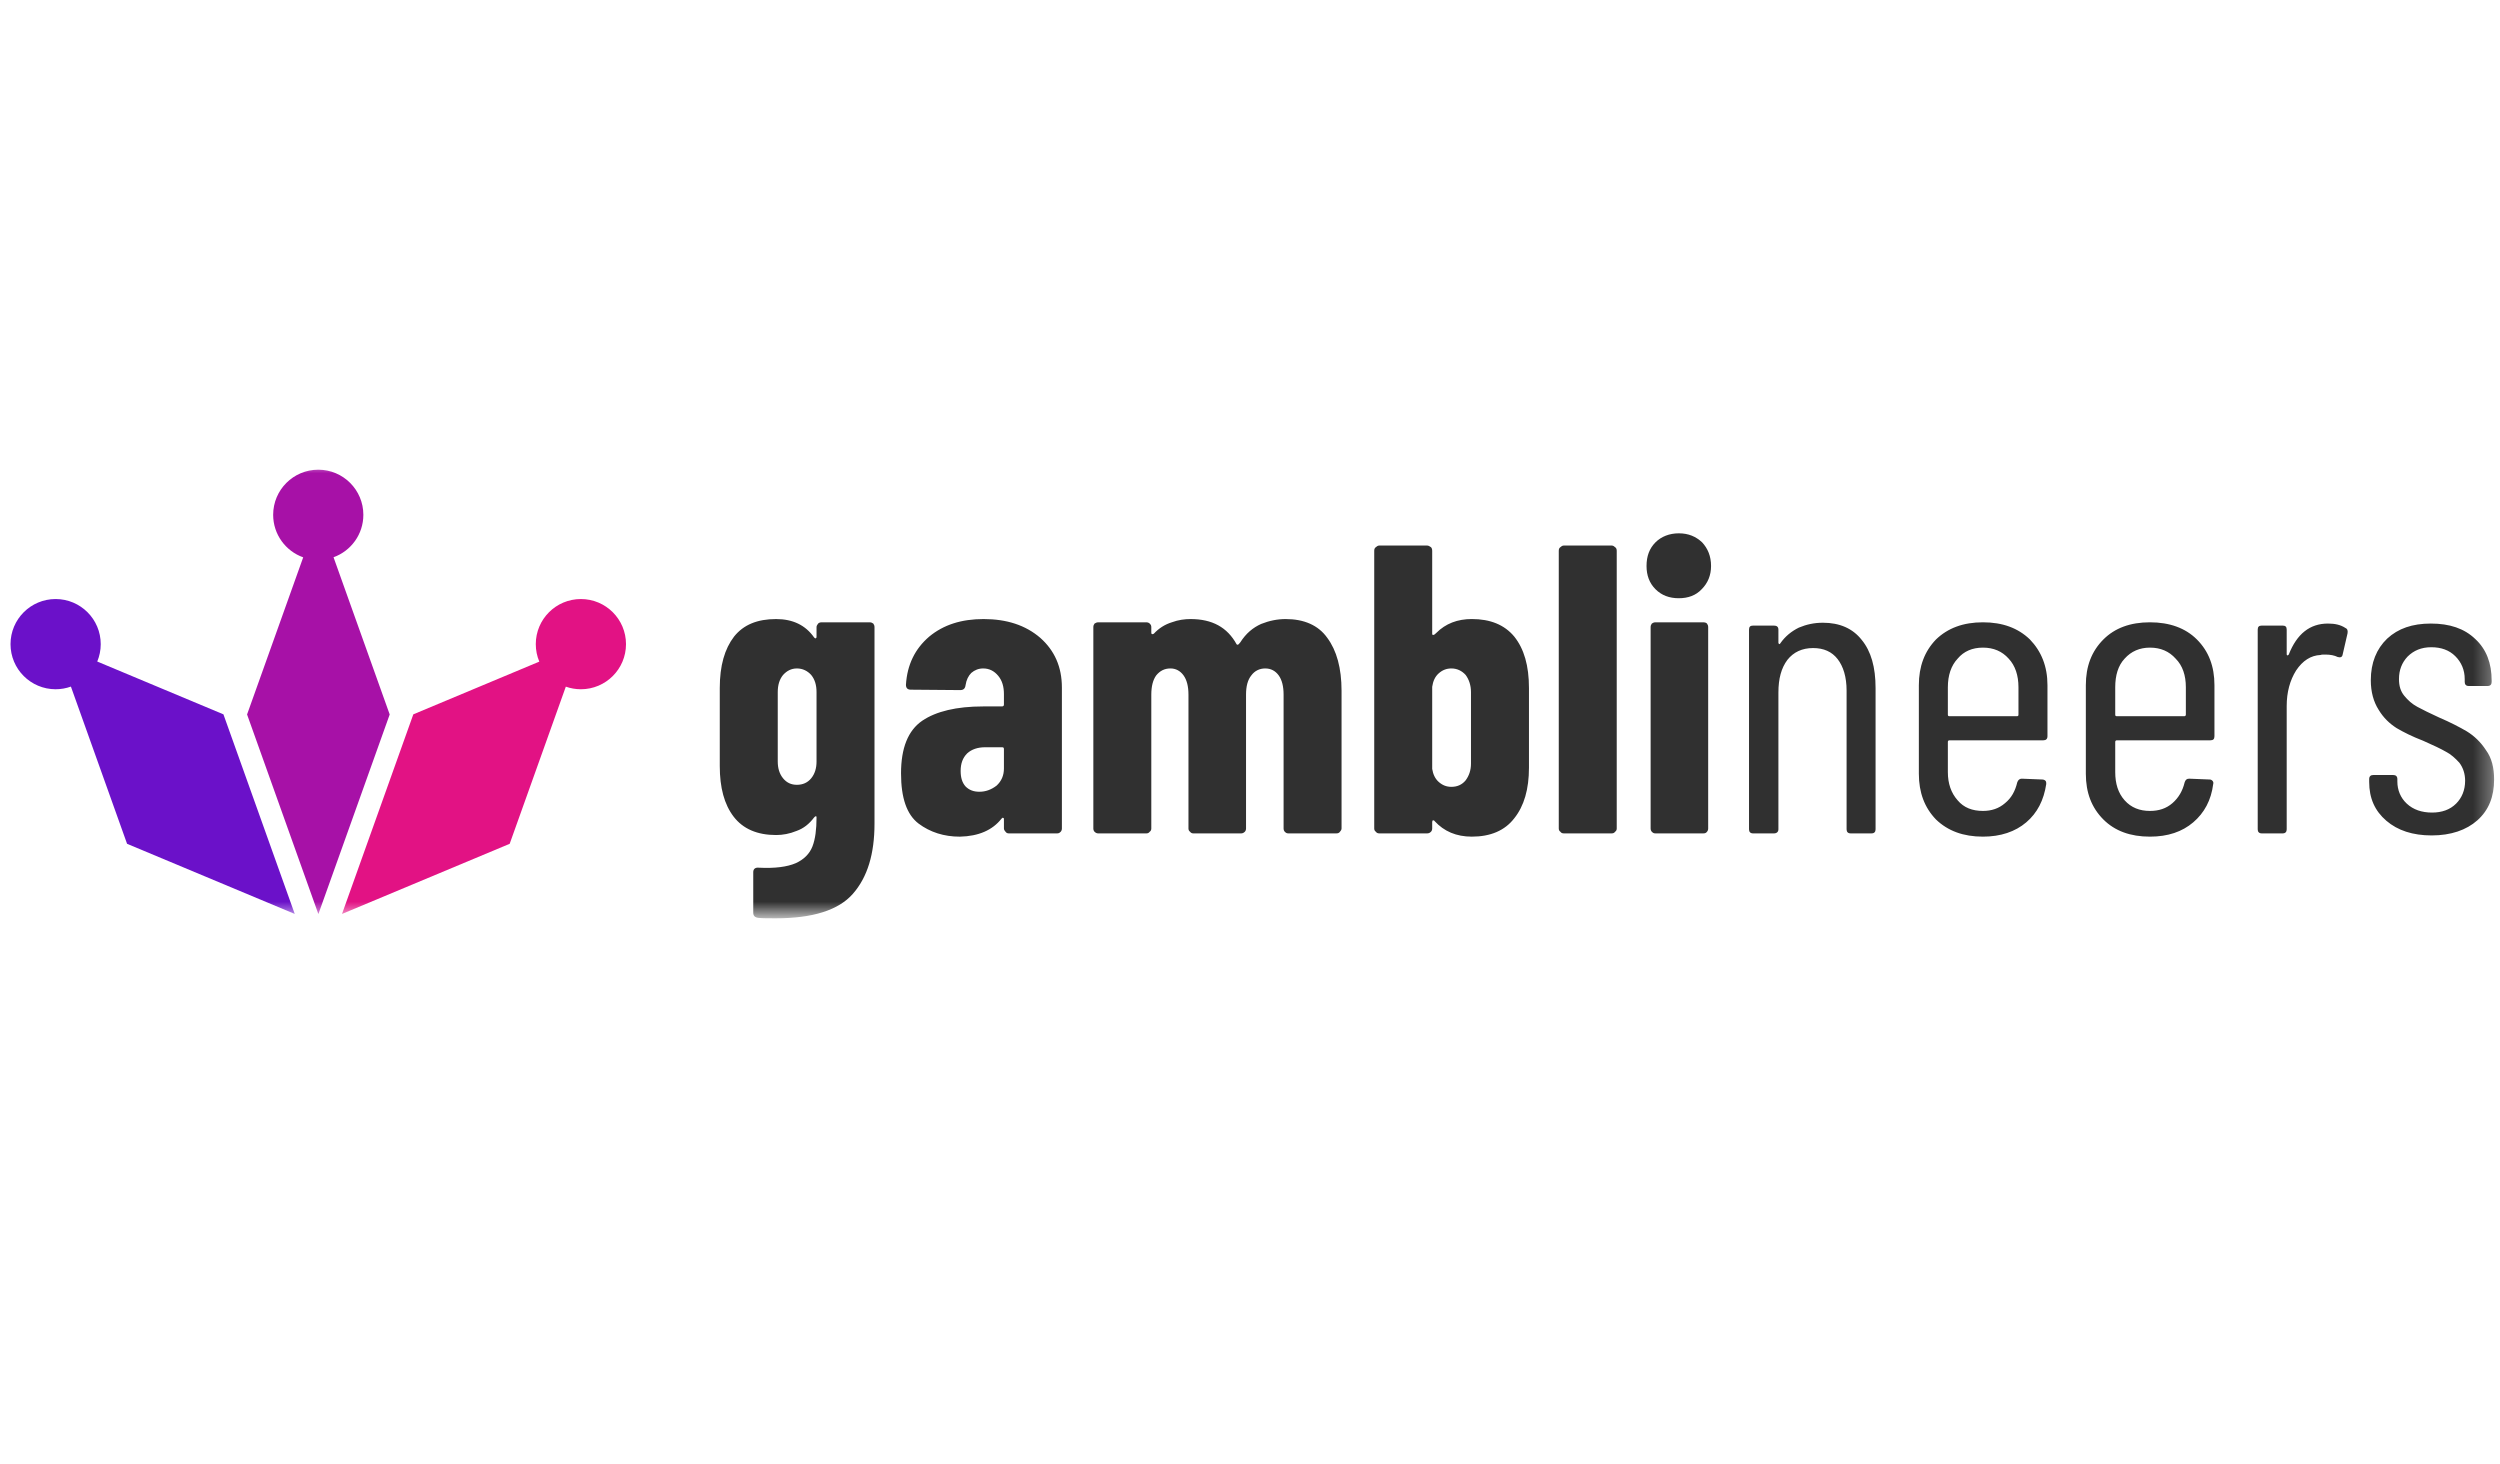 <svg width="140" height="82" viewBox="0 0 140 82" fill="none" xmlns="http://www.w3.org/2000/svg">
<mask id="mask0_470_209" style="mask-type:luminance" maskUnits="userSpaceOnUse" x="0" y="26" width="140" height="26">
<path d="M139.704 26H0V51.296H139.704V26Z" fill="white"/>
</mask>
<g mask="url(#mask0_470_209)">
<path fill-rule="evenodd" clip-rule="evenodd" d="M35.056 36.072C35.056 37.467 33.925 38.598 32.53 38.598C32.234 38.598 31.95 38.547 31.686 38.453L28.542 47.253L19.152 51.181L23.146 40.003L30.201 37.051C30.074 36.75 30.004 36.419 30.004 36.072C30.004 34.677 31.135 33.546 32.53 33.546C33.925 33.546 35.056 34.677 35.056 36.072Z" fill="#E21284"/>
<path fill-rule="evenodd" clip-rule="evenodd" d="M3.971 38.449C3.704 38.545 3.415 38.598 3.115 38.598C1.72 38.598 0.589 37.467 0.589 36.072C0.589 34.677 1.72 33.546 3.115 33.546C4.51 33.546 5.641 34.677 5.641 36.072C5.641 36.417 5.571 36.746 5.446 37.046L12.512 40.003L16.506 51.181L7.116 47.253L3.971 38.449Z" fill="#6B11C9"/>
<path fill-rule="evenodd" clip-rule="evenodd" d="M18.678 31.206C19.652 30.856 20.348 29.924 20.348 28.829C20.348 27.434 19.218 26.303 17.823 26.303C16.428 26.303 15.297 27.434 15.297 28.829C15.297 29.928 15.999 30.864 16.979 31.211L13.836 40.01L17.829 51.189L21.823 40.01L18.678 31.206Z" fill="#A711A7"/>
<path fill-rule="evenodd" clip-rule="evenodd" d="M94.012 33.501C93.486 33.501 93.052 33.341 92.709 32.998C92.366 32.655 92.206 32.221 92.206 31.695C92.206 31.146 92.366 30.712 92.709 30.369C93.029 30.049 93.486 29.866 94.012 29.866C94.561 29.866 94.972 30.049 95.316 30.369C95.636 30.712 95.819 31.146 95.819 31.695C95.819 32.221 95.636 32.655 95.293 32.998C94.972 33.341 94.538 33.501 94.012 33.501ZM92.709 46.67C92.618 46.67 92.572 46.648 92.503 46.579C92.458 46.533 92.435 46.465 92.435 46.396V35.125C92.435 35.033 92.458 34.987 92.503 34.919C92.572 34.873 92.618 34.85 92.709 34.85H95.384C95.475 34.85 95.544 34.873 95.59 34.919C95.636 34.987 95.658 35.033 95.658 35.125V46.396C95.658 46.465 95.636 46.533 95.59 46.579C95.544 46.648 95.475 46.67 95.384 46.67H92.709ZM82.421 34.666C83.45 34.666 84.25 34.986 84.799 35.649C85.347 36.335 85.622 37.273 85.622 38.53V42.989C85.622 44.2 85.347 45.138 84.799 45.824C84.273 46.509 83.472 46.852 82.421 46.852C81.552 46.852 80.866 46.555 80.34 45.984C80.318 45.938 80.272 45.938 80.249 45.938C80.226 45.938 80.203 45.984 80.203 46.029V46.395C80.203 46.464 80.18 46.532 80.134 46.578C80.066 46.647 79.998 46.669 79.928 46.669H77.231C77.163 46.669 77.094 46.647 77.048 46.578C76.979 46.532 76.957 46.464 76.957 46.395V30.848C76.957 30.757 76.979 30.688 77.048 30.642C77.094 30.597 77.163 30.551 77.231 30.551H79.928C79.997 30.551 80.065 30.597 80.134 30.642C80.18 30.688 80.203 30.757 80.203 30.848V35.512C80.203 35.535 80.226 35.558 80.249 35.558C80.318 35.558 80.363 35.512 80.432 35.444C80.958 34.918 81.621 34.666 82.421 34.666ZM82.375 38.759C82.375 38.37 82.261 38.05 82.078 37.799C81.872 37.57 81.598 37.433 81.278 37.433C81.004 37.433 80.775 37.524 80.569 37.707C80.363 37.89 80.249 38.142 80.203 38.462V43.057C80.249 43.354 80.363 43.606 80.569 43.789C80.775 43.972 81.004 44.063 81.278 44.063C81.598 44.063 81.872 43.949 82.078 43.697C82.261 43.446 82.375 43.149 82.375 42.76V38.759ZM45.726 35.124C45.726 35.048 45.757 35.004 45.794 34.952C45.801 34.941 45.809 34.93 45.817 34.919C45.863 34.873 45.931 34.85 46 34.85H48.698C48.789 34.85 48.835 34.873 48.904 34.919C48.949 34.987 48.972 35.033 48.972 35.124V46.121C48.972 47.813 48.584 49.116 47.761 50.054C46.96 50.968 45.52 51.426 43.439 51.426C43.028 51.426 42.708 51.426 42.479 51.403C42.273 51.38 42.182 51.288 42.182 51.106V48.842C42.182 48.659 42.296 48.568 42.502 48.591C43.394 48.636 44.08 48.545 44.56 48.339C45.017 48.133 45.337 47.813 45.497 47.402C45.657 46.99 45.726 46.441 45.726 45.779C45.726 45.733 45.726 45.71 45.68 45.71C45.657 45.71 45.634 45.733 45.589 45.779C45.314 46.144 44.994 46.396 44.605 46.533C44.217 46.693 43.828 46.762 43.462 46.762C42.411 46.762 41.61 46.419 41.084 45.733C40.559 45.047 40.307 44.109 40.307 42.898V38.531C40.307 37.273 40.581 36.336 41.107 35.65C41.633 34.987 42.411 34.667 43.462 34.667C44.4 34.667 45.108 35.01 45.589 35.696C45.634 35.742 45.657 35.764 45.68 35.742C45.726 35.719 45.726 35.696 45.726 35.65V35.124ZM44.628 43.949C44.948 43.949 45.223 43.835 45.428 43.584C45.634 43.332 45.726 43.012 45.726 42.646V38.76C45.726 38.371 45.634 38.051 45.428 37.799C45.223 37.571 44.948 37.433 44.628 37.433C44.308 37.433 44.057 37.571 43.851 37.799C43.645 38.051 43.554 38.371 43.554 38.76V42.646C43.554 43.012 43.645 43.332 43.851 43.584C44.057 43.835 44.308 43.949 44.628 43.949ZM55.077 34.667C56.38 34.667 57.431 35.01 58.255 35.719C59.054 36.428 59.466 37.342 59.466 38.508V46.396C59.466 46.464 59.443 46.533 59.398 46.579C59.329 46.647 59.283 46.67 59.192 46.67H56.494C56.425 46.67 56.357 46.647 56.311 46.579C56.265 46.533 56.22 46.464 56.22 46.396V45.893C56.22 45.847 56.22 45.801 56.174 45.801C56.151 45.779 56.128 45.801 56.083 45.847C55.58 46.487 54.802 46.83 53.751 46.853C52.859 46.853 52.081 46.602 51.441 46.121C50.778 45.618 50.458 44.681 50.458 43.309C50.458 41.892 50.847 40.909 51.647 40.36C52.425 39.834 53.568 39.56 55.054 39.56H56.105C56.197 39.56 56.22 39.514 56.22 39.445V38.874C56.22 38.462 56.128 38.119 55.9 37.845C55.671 37.571 55.397 37.433 55.054 37.433C54.802 37.433 54.574 37.525 54.391 37.685C54.231 37.845 54.116 38.074 54.071 38.371C54.048 38.554 53.956 38.645 53.773 38.645L51.007 38.622C50.824 38.622 50.733 38.531 50.733 38.348C50.801 37.228 51.236 36.336 52.036 35.65C52.836 34.987 53.842 34.667 55.077 34.667ZM54.848 44.338C55.191 44.338 55.511 44.224 55.808 43.995C56.083 43.744 56.22 43.423 56.22 43.035V41.96C56.22 41.869 56.197 41.846 56.105 41.846H55.168C54.757 41.846 54.413 41.96 54.162 42.189C53.911 42.44 53.796 42.761 53.796 43.172C53.796 43.561 53.888 43.835 54.071 44.041C54.276 44.247 54.528 44.338 54.848 44.338ZM74.327 35.719C73.824 35.01 73.024 34.667 71.995 34.667C71.538 34.667 71.081 34.758 70.624 34.941C70.166 35.147 69.778 35.467 69.458 35.97C69.389 36.062 69.343 36.107 69.297 36.107L69.252 36.084C68.726 35.124 67.88 34.667 66.668 34.667C66.348 34.667 65.982 34.713 65.617 34.85C65.25 34.964 64.908 35.17 64.611 35.49C64.564 35.513 64.542 35.513 64.519 35.513C64.473 35.49 64.473 35.467 64.473 35.422V35.124C64.473 35.033 64.451 34.987 64.382 34.919C64.336 34.873 64.267 34.85 64.199 34.85H61.501C61.432 34.85 61.364 34.873 61.295 34.919C61.249 34.987 61.227 35.033 61.227 35.124V46.396C61.227 46.464 61.249 46.533 61.295 46.579C61.364 46.647 61.432 46.67 61.501 46.67H64.199C64.267 46.67 64.336 46.647 64.382 46.579C64.451 46.533 64.473 46.464 64.473 46.396V38.897C64.473 38.439 64.564 38.074 64.748 37.822C64.954 37.571 65.205 37.433 65.548 37.433C65.845 37.433 66.097 37.571 66.279 37.822C66.462 38.074 66.554 38.439 66.554 38.897V46.396C66.554 46.464 66.577 46.533 66.645 46.579C66.691 46.647 66.76 46.67 66.828 46.67H69.503C69.572 46.67 69.64 46.647 69.709 46.579C69.755 46.533 69.778 46.464 69.778 46.396V38.897C69.778 38.439 69.869 38.074 70.075 37.822C70.258 37.571 70.532 37.433 70.852 37.433C71.172 37.433 71.424 37.571 71.607 37.822C71.79 38.074 71.881 38.439 71.881 38.897V46.396C71.881 46.464 71.904 46.533 71.949 46.579C72.018 46.647 72.064 46.67 72.155 46.67H74.83C74.922 46.67 74.991 46.647 75.036 46.579C75.082 46.533 75.127 46.464 75.127 46.396V38.691C75.127 37.411 74.853 36.428 74.327 35.719ZM87.382 46.578C87.428 46.647 87.497 46.669 87.565 46.669H90.263C90.332 46.669 90.4 46.647 90.445 46.578C90.514 46.532 90.537 46.464 90.537 46.395V30.848C90.537 30.757 90.514 30.688 90.445 30.642C90.4 30.597 90.332 30.551 90.263 30.551H87.565C87.497 30.551 87.428 30.597 87.382 30.642C87.313 30.688 87.291 30.757 87.291 30.848V46.395C87.291 46.464 87.313 46.532 87.382 46.578ZM104.255 35.833C103.752 35.193 103.021 34.873 102.083 34.873C101.603 34.873 101.169 34.965 100.734 35.147C100.322 35.353 99.98 35.627 99.705 36.016C99.683 36.062 99.66 36.085 99.637 36.062C99.591 36.039 99.591 36.016 99.591 35.993V35.262C99.591 35.102 99.5 35.033 99.339 35.033H98.173C98.014 35.033 97.945 35.102 97.945 35.262V46.442C97.945 46.579 98.014 46.67 98.173 46.67H99.339C99.5 46.67 99.591 46.579 99.591 46.442V38.783C99.591 38.005 99.751 37.411 100.094 36.953C100.437 36.519 100.917 36.291 101.534 36.291C102.129 36.291 102.586 36.496 102.906 36.908C103.226 37.319 103.409 37.914 103.409 38.668V46.442C103.409 46.579 103.478 46.67 103.638 46.67H104.804C104.964 46.67 105.032 46.579 105.032 46.442V38.531C105.032 37.365 104.781 36.473 104.255 35.833ZM114.658 41.228C114.658 41.388 114.567 41.457 114.429 41.457H109.171C109.102 41.457 109.08 41.503 109.08 41.548V43.24C109.08 43.88 109.262 44.406 109.628 44.818C109.971 45.229 110.451 45.412 111.045 45.412C111.526 45.412 111.937 45.275 112.28 44.978C112.646 44.681 112.852 44.292 112.966 43.812C113.012 43.675 113.103 43.606 113.217 43.606L114.361 43.652C114.429 43.652 114.498 43.675 114.544 43.72C114.59 43.766 114.59 43.834 114.59 43.903C114.452 44.818 114.087 45.526 113.469 46.052C112.852 46.578 112.028 46.852 111.045 46.852C109.948 46.852 109.08 46.532 108.416 45.892C107.776 45.229 107.456 44.383 107.456 43.332V38.37C107.456 37.319 107.776 36.473 108.416 35.81C109.08 35.169 109.948 34.849 111.045 34.849C112.143 34.849 113.012 35.169 113.675 35.81C114.315 36.473 114.658 37.319 114.658 38.37V41.228ZM111.045 36.267C110.451 36.267 109.971 36.473 109.628 36.884C109.262 37.273 109.08 37.822 109.08 38.485V40.016C109.08 40.085 109.102 40.108 109.171 40.108H112.943C113.012 40.108 113.034 40.085 113.034 40.016V38.485C113.034 37.822 112.852 37.273 112.486 36.884C112.12 36.473 111.64 36.267 111.045 36.267ZM123.78 41.457C123.94 41.457 124.009 41.388 124.009 41.228V38.37C124.009 37.319 123.689 36.473 123.026 35.81C122.385 35.169 121.494 34.849 120.396 34.849C119.299 34.849 118.43 35.169 117.79 35.81C117.127 36.473 116.807 37.319 116.807 38.37V43.332C116.807 44.383 117.127 45.229 117.79 45.892C118.43 46.532 119.299 46.852 120.396 46.852C121.402 46.852 122.203 46.578 122.82 46.052C123.437 45.526 123.826 44.818 123.94 43.903C123.963 43.834 123.94 43.766 123.895 43.72C123.849 43.675 123.803 43.652 123.735 43.652L122.591 43.606C122.454 43.606 122.385 43.675 122.34 43.812C122.226 44.292 121.997 44.681 121.654 44.978C121.311 45.275 120.899 45.412 120.396 45.412C119.825 45.412 119.345 45.229 118.979 44.818C118.613 44.406 118.453 43.88 118.453 43.24V41.548C118.453 41.503 118.476 41.457 118.544 41.457H123.78ZM118.979 36.884C119.345 36.473 119.825 36.267 120.396 36.267C120.991 36.267 121.471 36.473 121.837 36.884C122.226 37.273 122.408 37.822 122.408 38.485V40.016C122.408 40.085 122.363 40.108 122.317 40.108H118.544C118.476 40.108 118.453 40.085 118.453 40.016V38.485C118.453 37.822 118.613 37.273 118.979 36.884ZM130.365 34.919C130.753 34.919 131.074 34.987 131.348 35.17C131.462 35.216 131.485 35.33 131.462 35.467L131.188 36.656C131.165 36.793 131.074 36.839 130.913 36.793C130.73 36.702 130.501 36.656 130.227 36.656C130.09 36.656 129.999 36.656 129.953 36.679C129.405 36.702 128.947 36.999 128.581 37.548C128.238 38.096 128.055 38.759 128.055 39.537V46.441C128.055 46.579 127.987 46.67 127.827 46.67H126.66C126.501 46.67 126.432 46.579 126.432 46.441V35.261C126.432 35.101 126.501 35.033 126.66 35.033H127.827C127.987 35.033 128.055 35.101 128.055 35.261V36.633C128.055 36.679 128.078 36.702 128.101 36.702C128.124 36.702 128.147 36.679 128.17 36.656C128.627 35.49 129.359 34.919 130.365 34.919ZM133.634 45.961C134.274 46.51 135.12 46.784 136.172 46.784C137.246 46.784 138.115 46.487 138.733 45.938C139.373 45.367 139.67 44.612 139.67 43.652C139.67 42.989 139.533 42.44 139.213 42.006C138.915 41.549 138.55 41.206 138.138 40.954C137.749 40.726 137.223 40.451 136.583 40.177C136.08 39.948 135.669 39.742 135.372 39.583C135.074 39.422 134.846 39.217 134.64 38.965C134.434 38.714 134.343 38.416 134.343 38.028C134.343 37.525 134.503 37.113 134.823 36.77C135.166 36.428 135.6 36.245 136.149 36.245C136.698 36.245 137.155 36.404 137.498 36.748C137.841 37.09 138.024 37.525 138.024 38.028V38.188C138.024 38.325 138.092 38.416 138.252 38.416H139.304C139.464 38.416 139.533 38.325 139.533 38.188V38.119C139.533 37.136 139.236 36.359 138.618 35.787C138.001 35.193 137.178 34.919 136.126 34.919C135.097 34.919 134.297 35.193 133.68 35.764C133.085 36.336 132.765 37.113 132.765 38.096C132.765 38.759 132.925 39.308 133.2 39.742C133.474 40.2 133.817 40.52 134.206 40.771C134.594 41 135.097 41.252 135.692 41.48C136.263 41.732 136.698 41.938 136.972 42.097C137.246 42.235 137.498 42.463 137.726 42.715C137.932 42.989 138.047 43.332 138.047 43.721C138.047 44.247 137.864 44.681 137.544 45.001C137.201 45.344 136.743 45.504 136.195 45.504C135.623 45.504 135.143 45.344 134.777 45.001C134.434 44.681 134.252 44.247 134.252 43.766V43.629C134.252 43.469 134.16 43.401 134.023 43.401H132.902C132.765 43.401 132.674 43.469 132.674 43.629V43.789C132.674 44.704 132.994 45.413 133.634 45.961Z" fill="#303030"/>
</g>
</svg>
